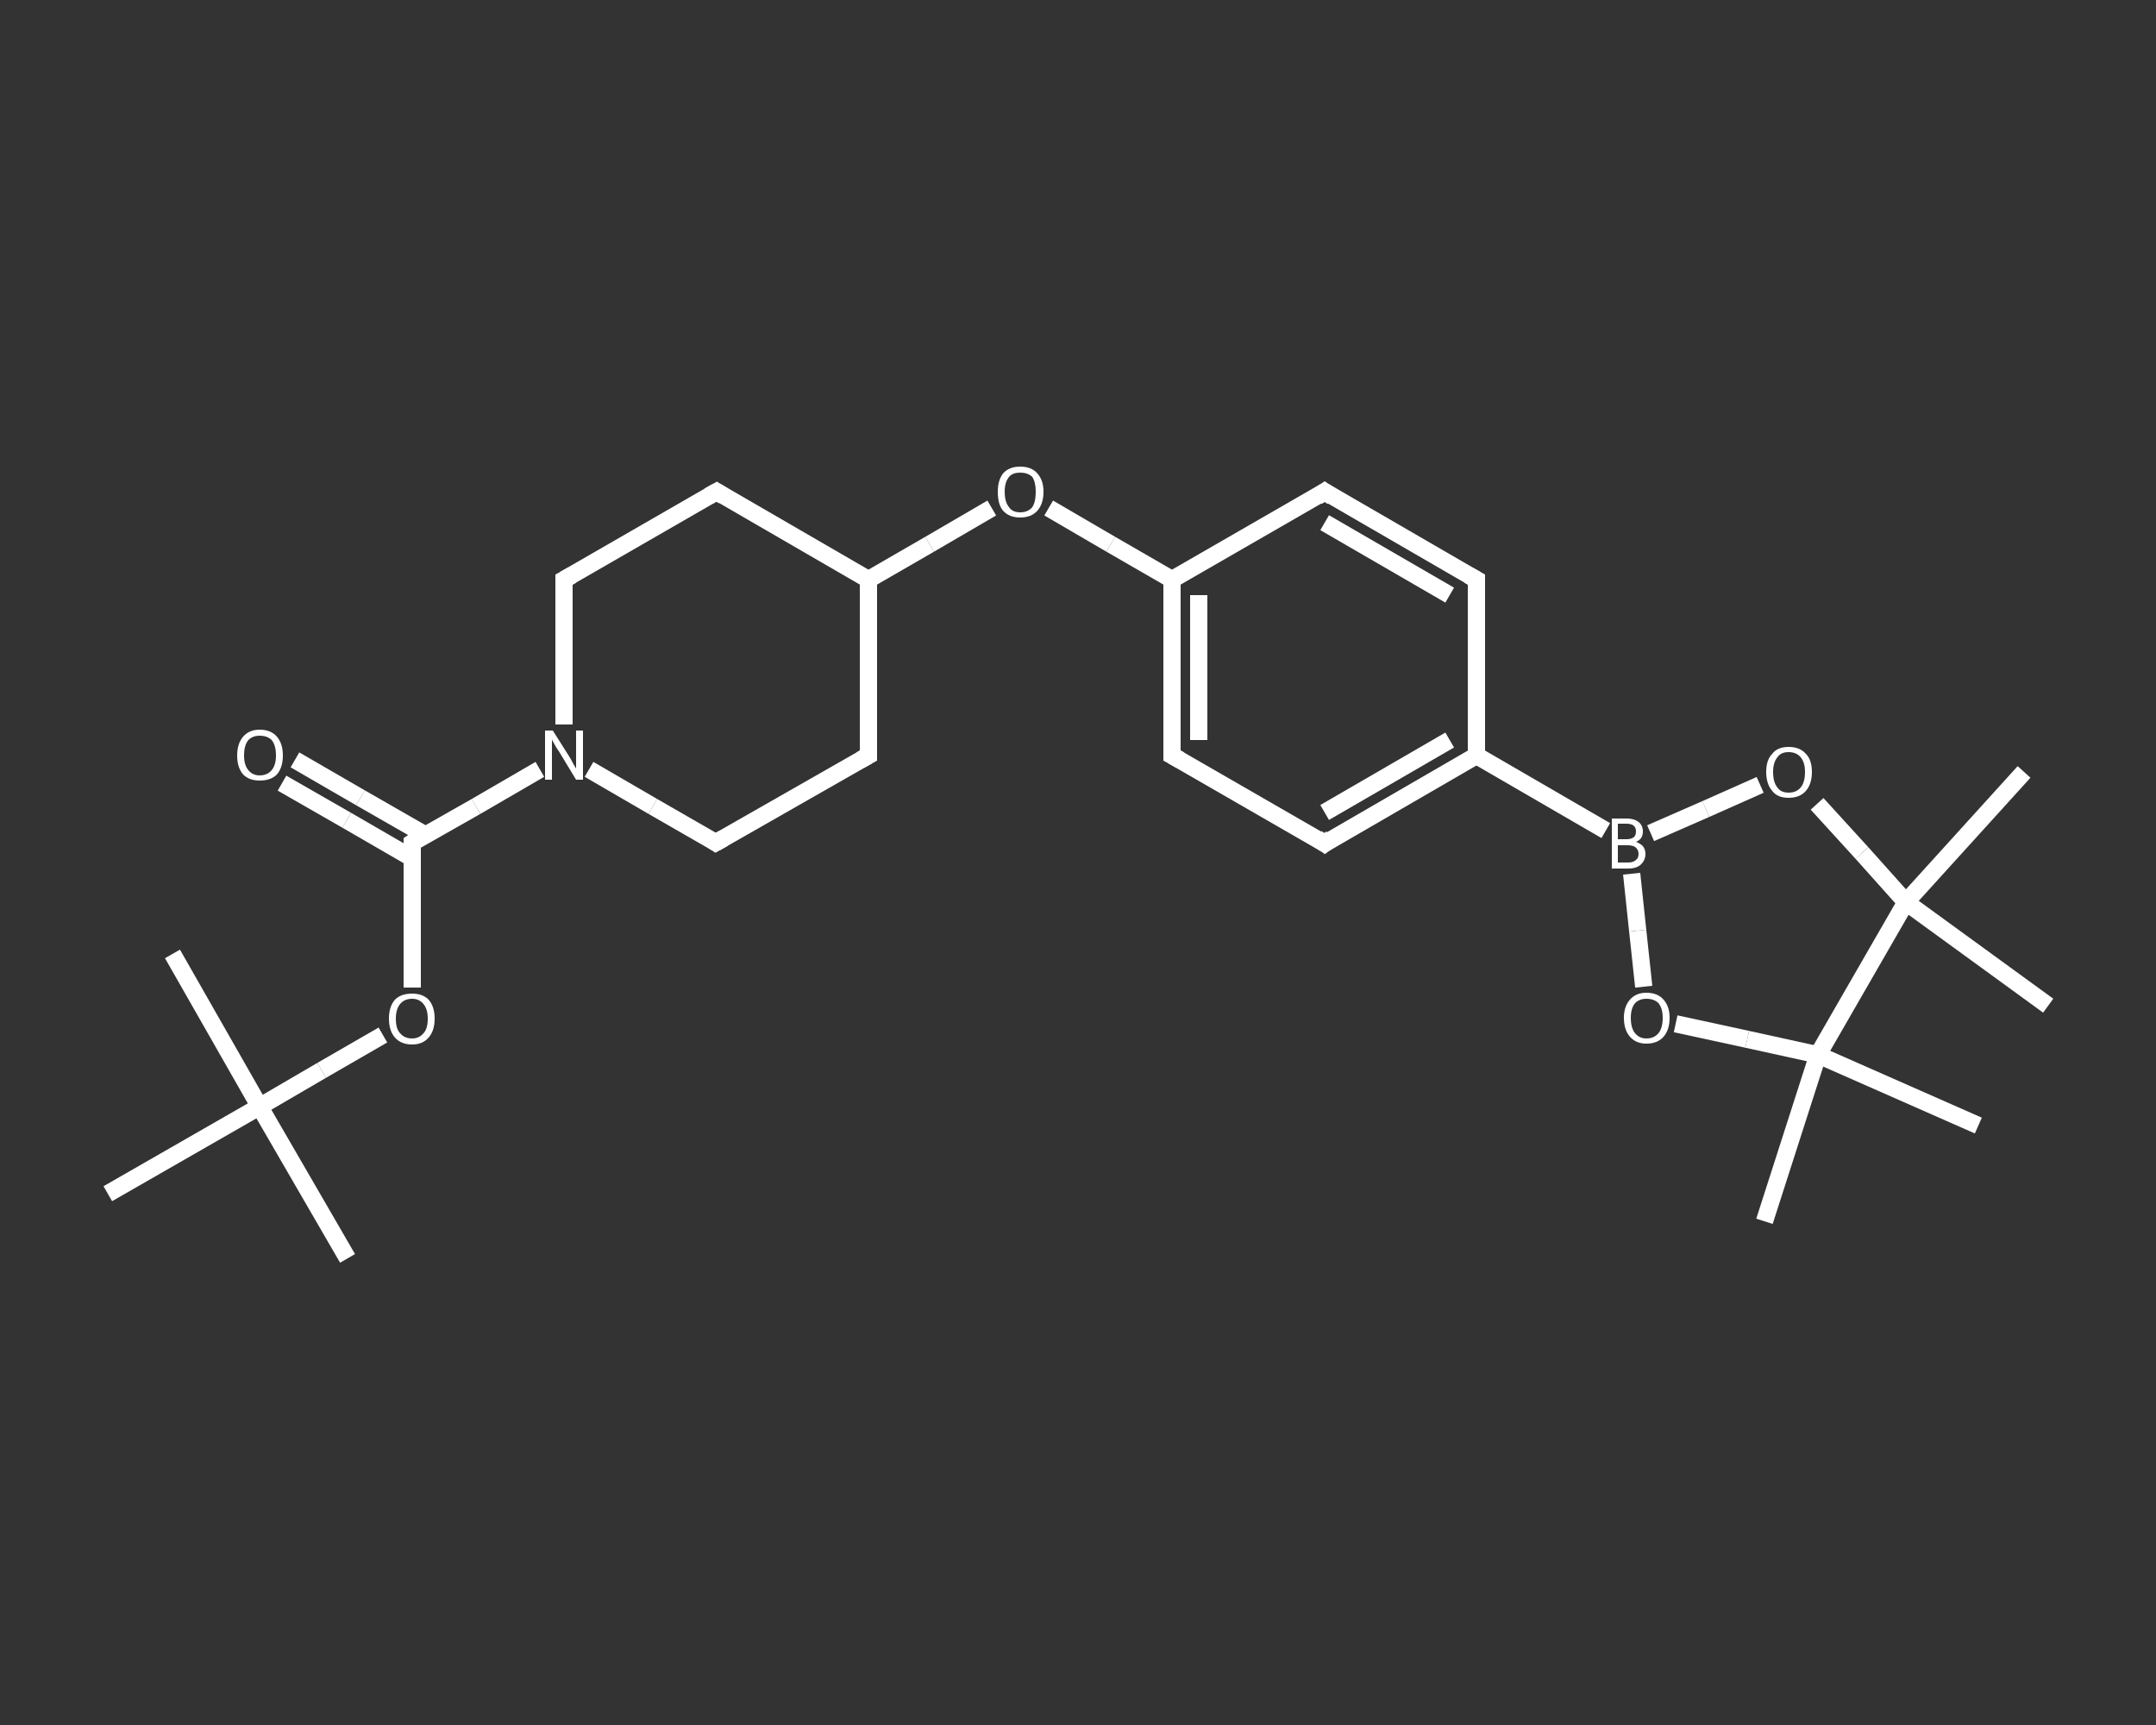 <?xml version='1.0' encoding='iso-8859-1'?>
<svg version='1.1' baseProfile='full'
              xmlns='http://www.w3.org/2000/svg'
                      xmlns:rdkit='http://www.rdkit.org/xml'
                      xmlns:xlink='http://www.w3.org/1999/xlink'
                  xml:space='preserve'
width='250px' height='200px' viewBox='0 0 250 200'>
<rect x="0" y="0" width="250" height="200" fill="#333333" stroke="none"/>
<!-- END OF HEADER -->
<rect style='opacity:1.0;fill:transparent;stroke:none' width='250.0' height='200.0' x='0.0' y='0.0'> </rect>
<path class='bond-0 atom-0 atom-1' d='M 40.3,145.9 L 30.1,128.3' style='fill:none;fill-rule:evenodd;stroke:#FFFFFF;stroke-width:2.0px;stroke-linecap:butt;stroke-linejoin:miter;stroke-opacity:1' />
<path class='bond-1 atom-1 atom-2' d='M 30.1,128.3 L 20.0,110.6' style='fill:none;fill-rule:evenodd;stroke:#FFFFFF;stroke-width:2.0px;stroke-linecap:butt;stroke-linejoin:miter;stroke-opacity:1' />
<path class='bond-2 atom-1 atom-3' d='M 30.1,128.3 L 12.5,138.4' style='fill:none;fill-rule:evenodd;stroke:#FFFFFF;stroke-width:2.0px;stroke-linecap:butt;stroke-linejoin:miter;stroke-opacity:1' />
<path class='bond-3 atom-1 atom-4' d='M 30.1,128.3 L 37.3,124.1' style='fill:none;fill-rule:evenodd;stroke:#FFFFFF;stroke-width:2.0px;stroke-linecap:butt;stroke-linejoin:miter;stroke-opacity:1' />
<path class='bond-3 atom-1 atom-4' d='M 37.3,124.1 L 44.4,120.0' style='fill:none;fill-rule:evenodd;stroke:#FFFFFF;stroke-width:2.0px;stroke-linecap:butt;stroke-linejoin:miter;stroke-opacity:1' />
<path class='bond-4 atom-4 atom-5' d='M 47.8,114.5 L 47.8,106.1' style='fill:none;fill-rule:evenodd;stroke:#FFFFFF;stroke-width:2.0px;stroke-linecap:butt;stroke-linejoin:miter;stroke-opacity:1' />
<path class='bond-4 atom-4 atom-5' d='M 47.8,106.1 L 47.8,97.7' style='fill:none;fill-rule:evenodd;stroke:#FFFFFF;stroke-width:2.0px;stroke-linecap:butt;stroke-linejoin:miter;stroke-opacity:1' />
<path class='bond-5 atom-5 atom-6' d='M 49.3,96.8 L 41.8,92.5' style='fill:none;fill-rule:evenodd;stroke:#FFFFFF;stroke-width:2.0px;stroke-linecap:butt;stroke-linejoin:miter;stroke-opacity:1' />
<path class='bond-5 atom-5 atom-6' d='M 41.8,92.5 L 34.2,88.1' style='fill:none;fill-rule:evenodd;stroke:#FFFFFF;stroke-width:2.0px;stroke-linecap:butt;stroke-linejoin:miter;stroke-opacity:1' />
<path class='bond-5 atom-5 atom-6' d='M 47.8,99.5 L 40.2,95.1' style='fill:none;fill-rule:evenodd;stroke:#FFFFFF;stroke-width:2.0px;stroke-linecap:butt;stroke-linejoin:miter;stroke-opacity:1' />
<path class='bond-5 atom-5 atom-6' d='M 40.2,95.1 L 32.7,90.8' style='fill:none;fill-rule:evenodd;stroke:#FFFFFF;stroke-width:2.0px;stroke-linecap:butt;stroke-linejoin:miter;stroke-opacity:1' />
<path class='bond-6 atom-5 atom-7' d='M 47.8,97.7 L 55.2,93.5' style='fill:none;fill-rule:evenodd;stroke:#FFFFFF;stroke-width:2.0px;stroke-linecap:butt;stroke-linejoin:miter;stroke-opacity:1' />
<path class='bond-6 atom-5 atom-7' d='M 55.2,93.5 L 62.6,89.2' style='fill:none;fill-rule:evenodd;stroke:#FFFFFF;stroke-width:2.0px;stroke-linecap:butt;stroke-linejoin:miter;stroke-opacity:1' />
<path class='bond-7 atom-7 atom-8' d='M 65.4,84.0 L 65.4,75.6' style='fill:none;fill-rule:evenodd;stroke:#FFFFFF;stroke-width:2.0px;stroke-linecap:butt;stroke-linejoin:miter;stroke-opacity:1' />
<path class='bond-7 atom-7 atom-8' d='M 65.4,75.6 L 65.4,67.2' style='fill:none;fill-rule:evenodd;stroke:#FFFFFF;stroke-width:2.0px;stroke-linecap:butt;stroke-linejoin:miter;stroke-opacity:1' />
<path class='bond-8 atom-8 atom-9' d='M 65.4,67.2 L 83.1,57.0' style='fill:none;fill-rule:evenodd;stroke:#FFFFFF;stroke-width:2.0px;stroke-linecap:butt;stroke-linejoin:miter;stroke-opacity:1' />
<path class='bond-9 atom-9 atom-10' d='M 83.1,57.0 L 100.7,67.2' style='fill:none;fill-rule:evenodd;stroke:#FFFFFF;stroke-width:2.0px;stroke-linecap:butt;stroke-linejoin:miter;stroke-opacity:1' />
<path class='bond-10 atom-10 atom-11' d='M 100.7,67.2 L 107.8,63.1' style='fill:none;fill-rule:evenodd;stroke:#FFFFFF;stroke-width:2.0px;stroke-linecap:butt;stroke-linejoin:miter;stroke-opacity:1' />
<path class='bond-10 atom-10 atom-11' d='M 107.8,63.1 L 115.0,58.9' style='fill:none;fill-rule:evenodd;stroke:#FFFFFF;stroke-width:2.0px;stroke-linecap:butt;stroke-linejoin:miter;stroke-opacity:1' />
<path class='bond-11 atom-11 atom-12' d='M 121.6,58.9 L 128.8,63.1' style='fill:none;fill-rule:evenodd;stroke:#FFFFFF;stroke-width:2.0px;stroke-linecap:butt;stroke-linejoin:miter;stroke-opacity:1' />
<path class='bond-11 atom-11 atom-12' d='M 128.8,63.1 L 135.9,67.2' style='fill:none;fill-rule:evenodd;stroke:#FFFFFF;stroke-width:2.0px;stroke-linecap:butt;stroke-linejoin:miter;stroke-opacity:1' />
<path class='bond-12 atom-12 atom-13' d='M 135.9,67.2 L 135.9,87.6' style='fill:none;fill-rule:evenodd;stroke:#FFFFFF;stroke-width:2.0px;stroke-linecap:butt;stroke-linejoin:miter;stroke-opacity:1' />
<path class='bond-12 atom-12 atom-13' d='M 139.0,69.0 L 139.0,85.8' style='fill:none;fill-rule:evenodd;stroke:#FFFFFF;stroke-width:2.0px;stroke-linecap:butt;stroke-linejoin:miter;stroke-opacity:1' />
<path class='bond-13 atom-13 atom-14' d='M 135.9,87.6 L 153.6,97.8' style='fill:none;fill-rule:evenodd;stroke:#FFFFFF;stroke-width:2.0px;stroke-linecap:butt;stroke-linejoin:miter;stroke-opacity:1' />
<path class='bond-14 atom-14 atom-15' d='M 153.6,97.8 L 171.2,87.6' style='fill:none;fill-rule:evenodd;stroke:#FFFFFF;stroke-width:2.0px;stroke-linecap:butt;stroke-linejoin:miter;stroke-opacity:1' />
<path class='bond-14 atom-14 atom-15' d='M 153.6,94.2 L 168.1,85.8' style='fill:none;fill-rule:evenodd;stroke:#FFFFFF;stroke-width:2.0px;stroke-linecap:butt;stroke-linejoin:miter;stroke-opacity:1' />
<path class='bond-15 atom-15 atom-16' d='M 171.2,87.6 L 186.2,96.3' style='fill:none;fill-rule:evenodd;stroke:#FFFFFF;stroke-width:2.0px;stroke-linecap:butt;stroke-linejoin:miter;stroke-opacity:1' />
<path class='bond-16 atom-16 atom-17' d='M 191.4,96.6 L 197.8,93.8' style='fill:none;fill-rule:evenodd;stroke:#FFFFFF;stroke-width:2.0px;stroke-linecap:butt;stroke-linejoin:miter;stroke-opacity:1' />
<path class='bond-16 atom-16 atom-17' d='M 197.8,93.8 L 204.1,91.0' style='fill:none;fill-rule:evenodd;stroke:#FFFFFF;stroke-width:2.0px;stroke-linecap:butt;stroke-linejoin:miter;stroke-opacity:1' />
<path class='bond-17 atom-17 atom-18' d='M 210.7,93.2 L 215.9,98.9' style='fill:none;fill-rule:evenodd;stroke:#FFFFFF;stroke-width:2.0px;stroke-linecap:butt;stroke-linejoin:miter;stroke-opacity:1' />
<path class='bond-17 atom-17 atom-18' d='M 215.9,98.9 L 221.0,104.6' style='fill:none;fill-rule:evenodd;stroke:#FFFFFF;stroke-width:2.0px;stroke-linecap:butt;stroke-linejoin:miter;stroke-opacity:1' />
<path class='bond-18 atom-18 atom-19' d='M 221.0,104.6 L 234.7,89.5' style='fill:none;fill-rule:evenodd;stroke:#FFFFFF;stroke-width:2.0px;stroke-linecap:butt;stroke-linejoin:miter;stroke-opacity:1' />
<path class='bond-19 atom-18 atom-20' d='M 221.0,104.6 L 237.5,116.6' style='fill:none;fill-rule:evenodd;stroke:#FFFFFF;stroke-width:2.0px;stroke-linecap:butt;stroke-linejoin:miter;stroke-opacity:1' />
<path class='bond-20 atom-18 atom-21' d='M 221.0,104.6 L 210.8,122.3' style='fill:none;fill-rule:evenodd;stroke:#FFFFFF;stroke-width:2.0px;stroke-linecap:butt;stroke-linejoin:miter;stroke-opacity:1' />
<path class='bond-21 atom-21 atom-22' d='M 210.8,122.3 L 229.4,130.5' style='fill:none;fill-rule:evenodd;stroke:#FFFFFF;stroke-width:2.0px;stroke-linecap:butt;stroke-linejoin:miter;stroke-opacity:1' />
<path class='bond-22 atom-21 atom-23' d='M 210.8,122.3 L 204.6,141.6' style='fill:none;fill-rule:evenodd;stroke:#FFFFFF;stroke-width:2.0px;stroke-linecap:butt;stroke-linejoin:miter;stroke-opacity:1' />
<path class='bond-23 atom-21 atom-24' d='M 210.8,122.3 L 202.6,120.5' style='fill:none;fill-rule:evenodd;stroke:#FFFFFF;stroke-width:2.0px;stroke-linecap:butt;stroke-linejoin:miter;stroke-opacity:1' />
<path class='bond-23 atom-21 atom-24' d='M 202.6,120.5 L 194.3,118.7' style='fill:none;fill-rule:evenodd;stroke:#FFFFFF;stroke-width:2.0px;stroke-linecap:butt;stroke-linejoin:miter;stroke-opacity:1' />
<path class='bond-24 atom-15 atom-25' d='M 171.2,87.6 L 171.2,67.2' style='fill:none;fill-rule:evenodd;stroke:#FFFFFF;stroke-width:2.0px;stroke-linecap:butt;stroke-linejoin:miter;stroke-opacity:1' />
<path class='bond-25 atom-25 atom-26' d='M 171.2,67.2 L 153.6,57.0' style='fill:none;fill-rule:evenodd;stroke:#FFFFFF;stroke-width:2.0px;stroke-linecap:butt;stroke-linejoin:miter;stroke-opacity:1' />
<path class='bond-25 atom-25 atom-26' d='M 168.1,69.0 L 153.6,60.6' style='fill:none;fill-rule:evenodd;stroke:#FFFFFF;stroke-width:2.0px;stroke-linecap:butt;stroke-linejoin:miter;stroke-opacity:1' />
<path class='bond-26 atom-10 atom-27' d='M 100.7,67.2 L 100.7,87.6' style='fill:none;fill-rule:evenodd;stroke:#FFFFFF;stroke-width:2.0px;stroke-linecap:butt;stroke-linejoin:miter;stroke-opacity:1' />
<path class='bond-27 atom-27 atom-28' d='M 100.7,87.6 L 83.0,97.7' style='fill:none;fill-rule:evenodd;stroke:#FFFFFF;stroke-width:2.0px;stroke-linecap:butt;stroke-linejoin:miter;stroke-opacity:1' />
<path class='bond-28 atom-28 atom-7' d='M 83.0,97.7 L 75.7,93.5' style='fill:none;fill-rule:evenodd;stroke:#FFFFFF;stroke-width:2.0px;stroke-linecap:butt;stroke-linejoin:miter;stroke-opacity:1' />
<path class='bond-28 atom-28 atom-7' d='M 75.7,93.5 L 68.3,89.2' style='fill:none;fill-rule:evenodd;stroke:#FFFFFF;stroke-width:2.0px;stroke-linecap:butt;stroke-linejoin:miter;stroke-opacity:1' />
<path class='bond-29 atom-26 atom-12' d='M 153.6,57.0 L 135.9,67.2' style='fill:none;fill-rule:evenodd;stroke:#FFFFFF;stroke-width:2.0px;stroke-linecap:butt;stroke-linejoin:miter;stroke-opacity:1' />
<path class='bond-30 atom-24 atom-16' d='M 190.6,114.4 L 189.9,107.9' style='fill:none;fill-rule:evenodd;stroke:#FFFFFF;stroke-width:2.0px;stroke-linecap:butt;stroke-linejoin:miter;stroke-opacity:1' />
<path class='bond-30 atom-24 atom-16' d='M 189.9,107.9 L 189.2,101.3' style='fill:none;fill-rule:evenodd;stroke:#FFFFFF;stroke-width:2.0px;stroke-linecap:butt;stroke-linejoin:miter;stroke-opacity:1' />
<path d='M 47.8,98.1 L 47.8,97.7 L 48.1,97.5' style='fill:none;stroke:#FFFFFF;stroke-width:2.0px;stroke-linecap:butt;stroke-linejoin:miter;stroke-opacity:1;' />
<path d='M 65.4,67.6 L 65.4,67.2 L 66.3,66.7' style='fill:none;stroke:#FFFFFF;stroke-width:2.0px;stroke-linecap:butt;stroke-linejoin:miter;stroke-opacity:1;' />
<path d='M 82.2,57.5 L 83.1,57.0 L 83.9,57.5' style='fill:none;stroke:#FFFFFF;stroke-width:2.0px;stroke-linecap:butt;stroke-linejoin:miter;stroke-opacity:1;' />
<path d='M 135.9,86.6 L 135.9,87.6 L 136.8,88.1' style='fill:none;stroke:#FFFFFF;stroke-width:2.0px;stroke-linecap:butt;stroke-linejoin:miter;stroke-opacity:1;' />
<path d='M 152.7,97.2 L 153.6,97.8 L 154.4,97.2' style='fill:none;stroke:#FFFFFF;stroke-width:2.0px;stroke-linecap:butt;stroke-linejoin:miter;stroke-opacity:1;' />
<path d='M 171.2,68.2 L 171.2,67.2 L 170.3,66.7' style='fill:none;stroke:#FFFFFF;stroke-width:2.0px;stroke-linecap:butt;stroke-linejoin:miter;stroke-opacity:1;' />
<path d='M 154.5,57.6 L 153.6,57.0 L 152.7,57.6' style='fill:none;stroke:#FFFFFF;stroke-width:2.0px;stroke-linecap:butt;stroke-linejoin:miter;stroke-opacity:1;' />
<path d='M 100.7,86.5 L 100.7,87.6 L 99.8,88.1' style='fill:none;stroke:#FFFFFF;stroke-width:2.0px;stroke-linecap:butt;stroke-linejoin:miter;stroke-opacity:1;' />
<path d='M 83.9,97.2 L 83.0,97.7 L 82.7,97.5' style='fill:none;stroke:#FFFFFF;stroke-width:2.0px;stroke-linecap:butt;stroke-linejoin:miter;stroke-opacity:1;' />
<path class='atom-4' d='M 45.1 118.1
Q 45.1 116.7, 45.8 115.9
Q 46.5 115.2, 47.8 115.2
Q 49.0 115.2, 49.7 115.9
Q 50.4 116.7, 50.4 118.1
Q 50.4 119.5, 49.7 120.3
Q 49.0 121.1, 47.8 121.1
Q 46.5 121.1, 45.8 120.3
Q 45.1 119.5, 45.1 118.1
M 47.8 120.4
Q 48.6 120.4, 49.1 119.8
Q 49.6 119.3, 49.6 118.1
Q 49.6 117.0, 49.1 116.4
Q 48.6 115.8, 47.8 115.8
Q 46.9 115.8, 46.4 116.4
Q 45.9 117.0, 45.9 118.1
Q 45.9 119.3, 46.4 119.8
Q 46.9 120.4, 47.8 120.4
' fill='#FFFFFF'/>
<path class='atom-6' d='M 27.5 87.6
Q 27.5 86.2, 28.2 85.4
Q 28.9 84.6, 30.1 84.6
Q 31.4 84.6, 32.1 85.4
Q 32.8 86.2, 32.8 87.6
Q 32.8 89.0, 32.1 89.8
Q 31.4 90.5, 30.1 90.5
Q 28.9 90.5, 28.2 89.8
Q 27.5 89.0, 27.5 87.6
M 30.1 89.9
Q 31.0 89.9, 31.5 89.3
Q 32.0 88.7, 32.0 87.6
Q 32.0 86.4, 31.5 85.8
Q 31.0 85.3, 30.1 85.3
Q 29.3 85.3, 28.8 85.8
Q 28.3 86.4, 28.3 87.6
Q 28.3 88.7, 28.8 89.3
Q 29.3 89.9, 30.1 89.9
' fill='#FFFFFF'/>
<path class='atom-7' d='M 64.1 84.7
L 66.0 87.7
Q 66.2 88.0, 66.5 88.6
Q 66.8 89.1, 66.8 89.1
L 66.8 84.7
L 67.6 84.7
L 67.6 90.4
L 66.8 90.4
L 64.8 87.1
Q 64.5 86.7, 64.3 86.3
Q 64.0 85.8, 64.0 85.7
L 64.0 90.4
L 63.2 90.4
L 63.2 84.7
L 64.1 84.7
' fill='#FFFFFF'/>
<path class='atom-11' d='M 115.7 57.0
Q 115.7 55.7, 116.3 54.9
Q 117.0 54.1, 118.3 54.1
Q 119.6 54.1, 120.3 54.9
Q 121.0 55.7, 121.0 57.0
Q 121.0 58.4, 120.3 59.2
Q 119.6 60.0, 118.3 60.0
Q 117.0 60.0, 116.3 59.2
Q 115.7 58.5, 115.7 57.0
M 118.3 59.4
Q 119.2 59.4, 119.7 58.8
Q 120.1 58.2, 120.1 57.0
Q 120.1 55.9, 119.7 55.3
Q 119.2 54.8, 118.3 54.8
Q 117.4 54.8, 117.0 55.3
Q 116.5 55.9, 116.5 57.0
Q 116.5 58.2, 117.0 58.8
Q 117.4 59.4, 118.3 59.4
' fill='#FFFFFF'/>
<path class='atom-16' d='M 189.7 97.6
Q 190.2 97.8, 190.5 98.1
Q 190.8 98.5, 190.8 99.0
Q 190.8 99.7, 190.3 100.2
Q 189.8 100.7, 188.8 100.7
L 186.9 100.7
L 186.9 94.9
L 188.6 94.9
Q 189.5 94.9, 190.0 95.3
Q 190.5 95.7, 190.5 96.4
Q 190.5 97.3, 189.7 97.6
M 187.6 95.5
L 187.6 97.3
L 188.6 97.3
Q 189.1 97.3, 189.4 97.1
Q 189.7 96.9, 189.7 96.4
Q 189.7 95.5, 188.6 95.5
L 187.6 95.5
M 188.8 100.0
Q 189.4 100.0, 189.7 99.7
Q 190.0 99.5, 190.0 99.0
Q 190.0 98.5, 189.6 98.2
Q 189.3 98.0, 188.7 98.0
L 187.6 98.0
L 187.6 100.0
L 188.8 100.0
' fill='#FFFFFF'/>
<path class='atom-17' d='M 204.8 89.5
Q 204.8 88.1, 205.5 87.4
Q 206.1 86.6, 207.4 86.6
Q 208.7 86.6, 209.4 87.4
Q 210.1 88.1, 210.1 89.5
Q 210.1 90.9, 209.4 91.7
Q 208.7 92.5, 207.4 92.5
Q 206.1 92.5, 205.5 91.7
Q 204.8 90.9, 204.8 89.5
M 207.4 91.9
Q 208.3 91.9, 208.8 91.3
Q 209.3 90.7, 209.3 89.5
Q 209.3 88.4, 208.8 87.8
Q 208.3 87.2, 207.4 87.2
Q 206.5 87.2, 206.1 87.8
Q 205.6 88.4, 205.6 89.5
Q 205.6 90.7, 206.1 91.3
Q 206.5 91.9, 207.4 91.9
' fill='#FFFFFF'/>
<path class='atom-24' d='M 188.3 118.0
Q 188.3 116.7, 189.0 115.9
Q 189.7 115.1, 190.9 115.1
Q 192.2 115.1, 192.9 115.9
Q 193.6 116.7, 193.6 118.0
Q 193.6 119.4, 192.9 120.2
Q 192.2 121.0, 190.9 121.0
Q 189.7 121.0, 189.0 120.2
Q 188.3 119.4, 188.3 118.0
M 190.9 120.4
Q 191.8 120.4, 192.3 119.8
Q 192.8 119.2, 192.8 118.0
Q 192.8 116.9, 192.3 116.3
Q 191.8 115.8, 190.9 115.8
Q 190.1 115.8, 189.6 116.3
Q 189.1 116.9, 189.1 118.0
Q 189.1 119.2, 189.6 119.8
Q 190.1 120.4, 190.9 120.4
' fill='#FFFFFF'/>
</svg>

